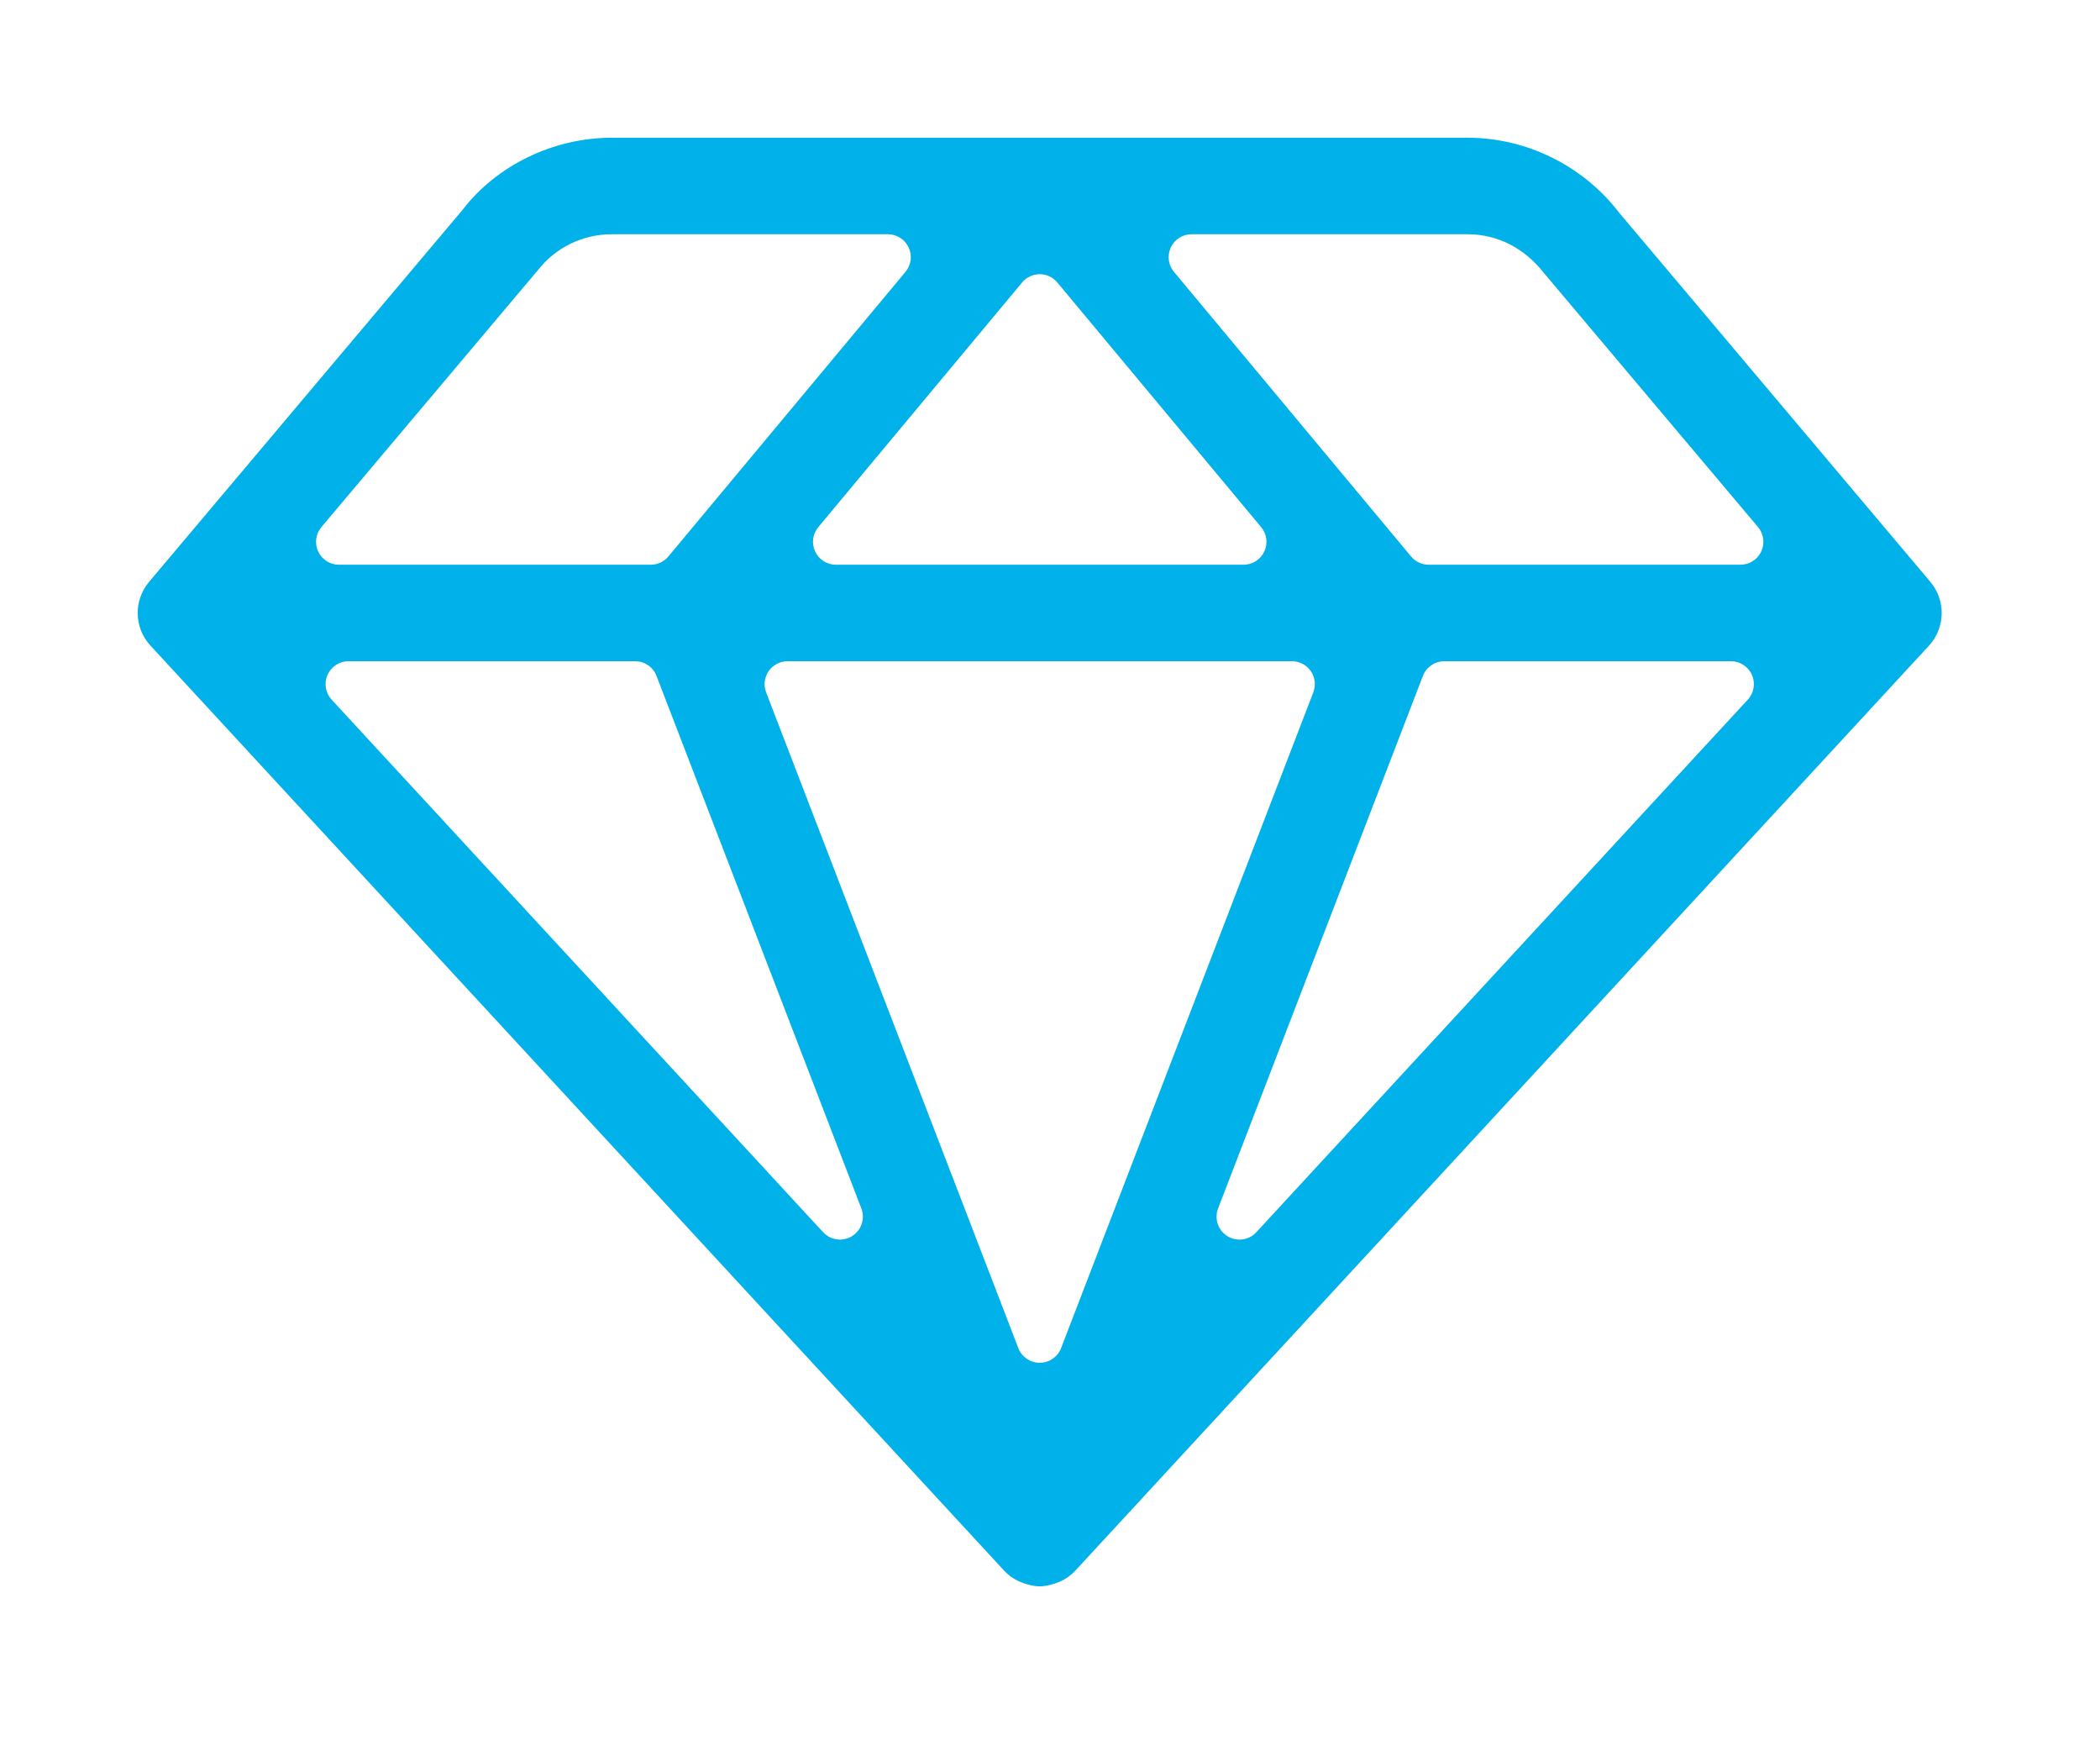<svg width="61" height="51" viewBox="0 0 61 51" fill="none" xmlns="http://www.w3.org/2000/svg">
<path fill-rule="evenodd" clip-rule="evenodd" d="M13.422 6.111C13.428 6.103 13.435 6.095 13.441 6.088C14.421 4.813 16.061 4 17.771 4H42.632C44.336 4 45.978 4.809 47.019 6.16C47.025 6.168 47.031 6.176 47.037 6.183L56.072 16.898C56.527 17.438 56.509 18.233 56.03 18.753L31.23 45.619C31.17 45.684 31.099 45.745 31.017 45.804C31.006 45.81 30.991 45.819 30.973 45.831C30.889 45.887 30.789 45.935 30.667 45.978L30.666 45.978C30.626 45.992 30.599 46.002 30.574 46.008C30.429 46.049 30.309 46.069 30.201 46.069C30.094 46.069 29.974 46.049 29.829 46.008C29.804 46.002 29.776 45.992 29.736 45.978L29.736 45.978C29.613 45.934 29.513 45.887 29.429 45.831C29.412 45.819 29.397 45.81 29.386 45.804C29.303 45.745 29.231 45.682 29.171 45.617L4.371 18.75C3.892 18.232 3.875 17.439 4.33 16.898L13.422 6.111ZM26.303 7.894C26.468 7.696 26.504 7.42 26.394 7.186C26.285 6.952 26.05 6.803 25.792 6.803H17.771C16.922 6.803 16.135 7.189 15.615 7.857L9.337 15.306C9.17 15.504 9.133 15.78 9.242 16.015C9.352 16.25 9.587 16.4 9.846 16.4H18.903C19.101 16.4 19.288 16.312 19.415 16.16L26.303 7.894ZM34.611 6.803C34.353 6.803 34.118 6.952 34.009 7.186C33.899 7.42 33.935 7.696 34.1 7.894L40.988 16.16C41.114 16.312 41.302 16.4 41.499 16.4H50.557C50.816 16.4 51.051 16.25 51.16 16.015C51.269 15.78 51.233 15.504 51.066 15.306L44.846 7.927C44.278 7.201 43.495 6.803 42.632 6.803H34.611ZM30.712 8.203C30.586 8.051 30.399 7.963 30.201 7.963C30.004 7.963 29.817 8.051 29.69 8.203L23.769 15.309C23.604 15.507 23.568 15.783 23.677 16.017C23.787 16.25 24.022 16.4 24.28 16.4H36.123C36.381 16.4 36.616 16.25 36.725 16.017C36.835 15.783 36.799 15.507 36.634 15.309L30.712 8.203ZM10.122 19.203C9.858 19.203 9.619 19.359 9.513 19.601C9.407 19.843 9.454 20.125 9.633 20.319L23.91 35.785C24.127 36.019 24.479 36.067 24.75 35.898C25.021 35.73 25.135 35.392 25.02 35.094L19.07 19.629C18.971 19.372 18.725 19.203 18.449 19.203H10.122ZM22.875 19.203C22.656 19.203 22.451 19.311 22.327 19.491C22.203 19.672 22.176 19.902 22.254 20.107L29.58 39.151C29.679 39.407 29.926 39.577 30.201 39.577C30.477 39.577 30.724 39.407 30.822 39.151L38.148 20.107C38.227 19.902 38.2 19.672 38.076 19.491C37.952 19.311 37.747 19.203 37.527 19.203H22.875ZM41.953 19.203C41.678 19.203 41.431 19.372 41.332 19.629L35.383 35.094C35.268 35.392 35.381 35.73 35.652 35.898C35.923 36.067 36.276 36.019 36.493 35.785L50.769 20.319C50.949 20.125 50.996 19.843 50.89 19.601C50.784 19.359 50.545 19.203 50.281 19.203H41.953Z" fill="#01B1E9"/>
</svg>
